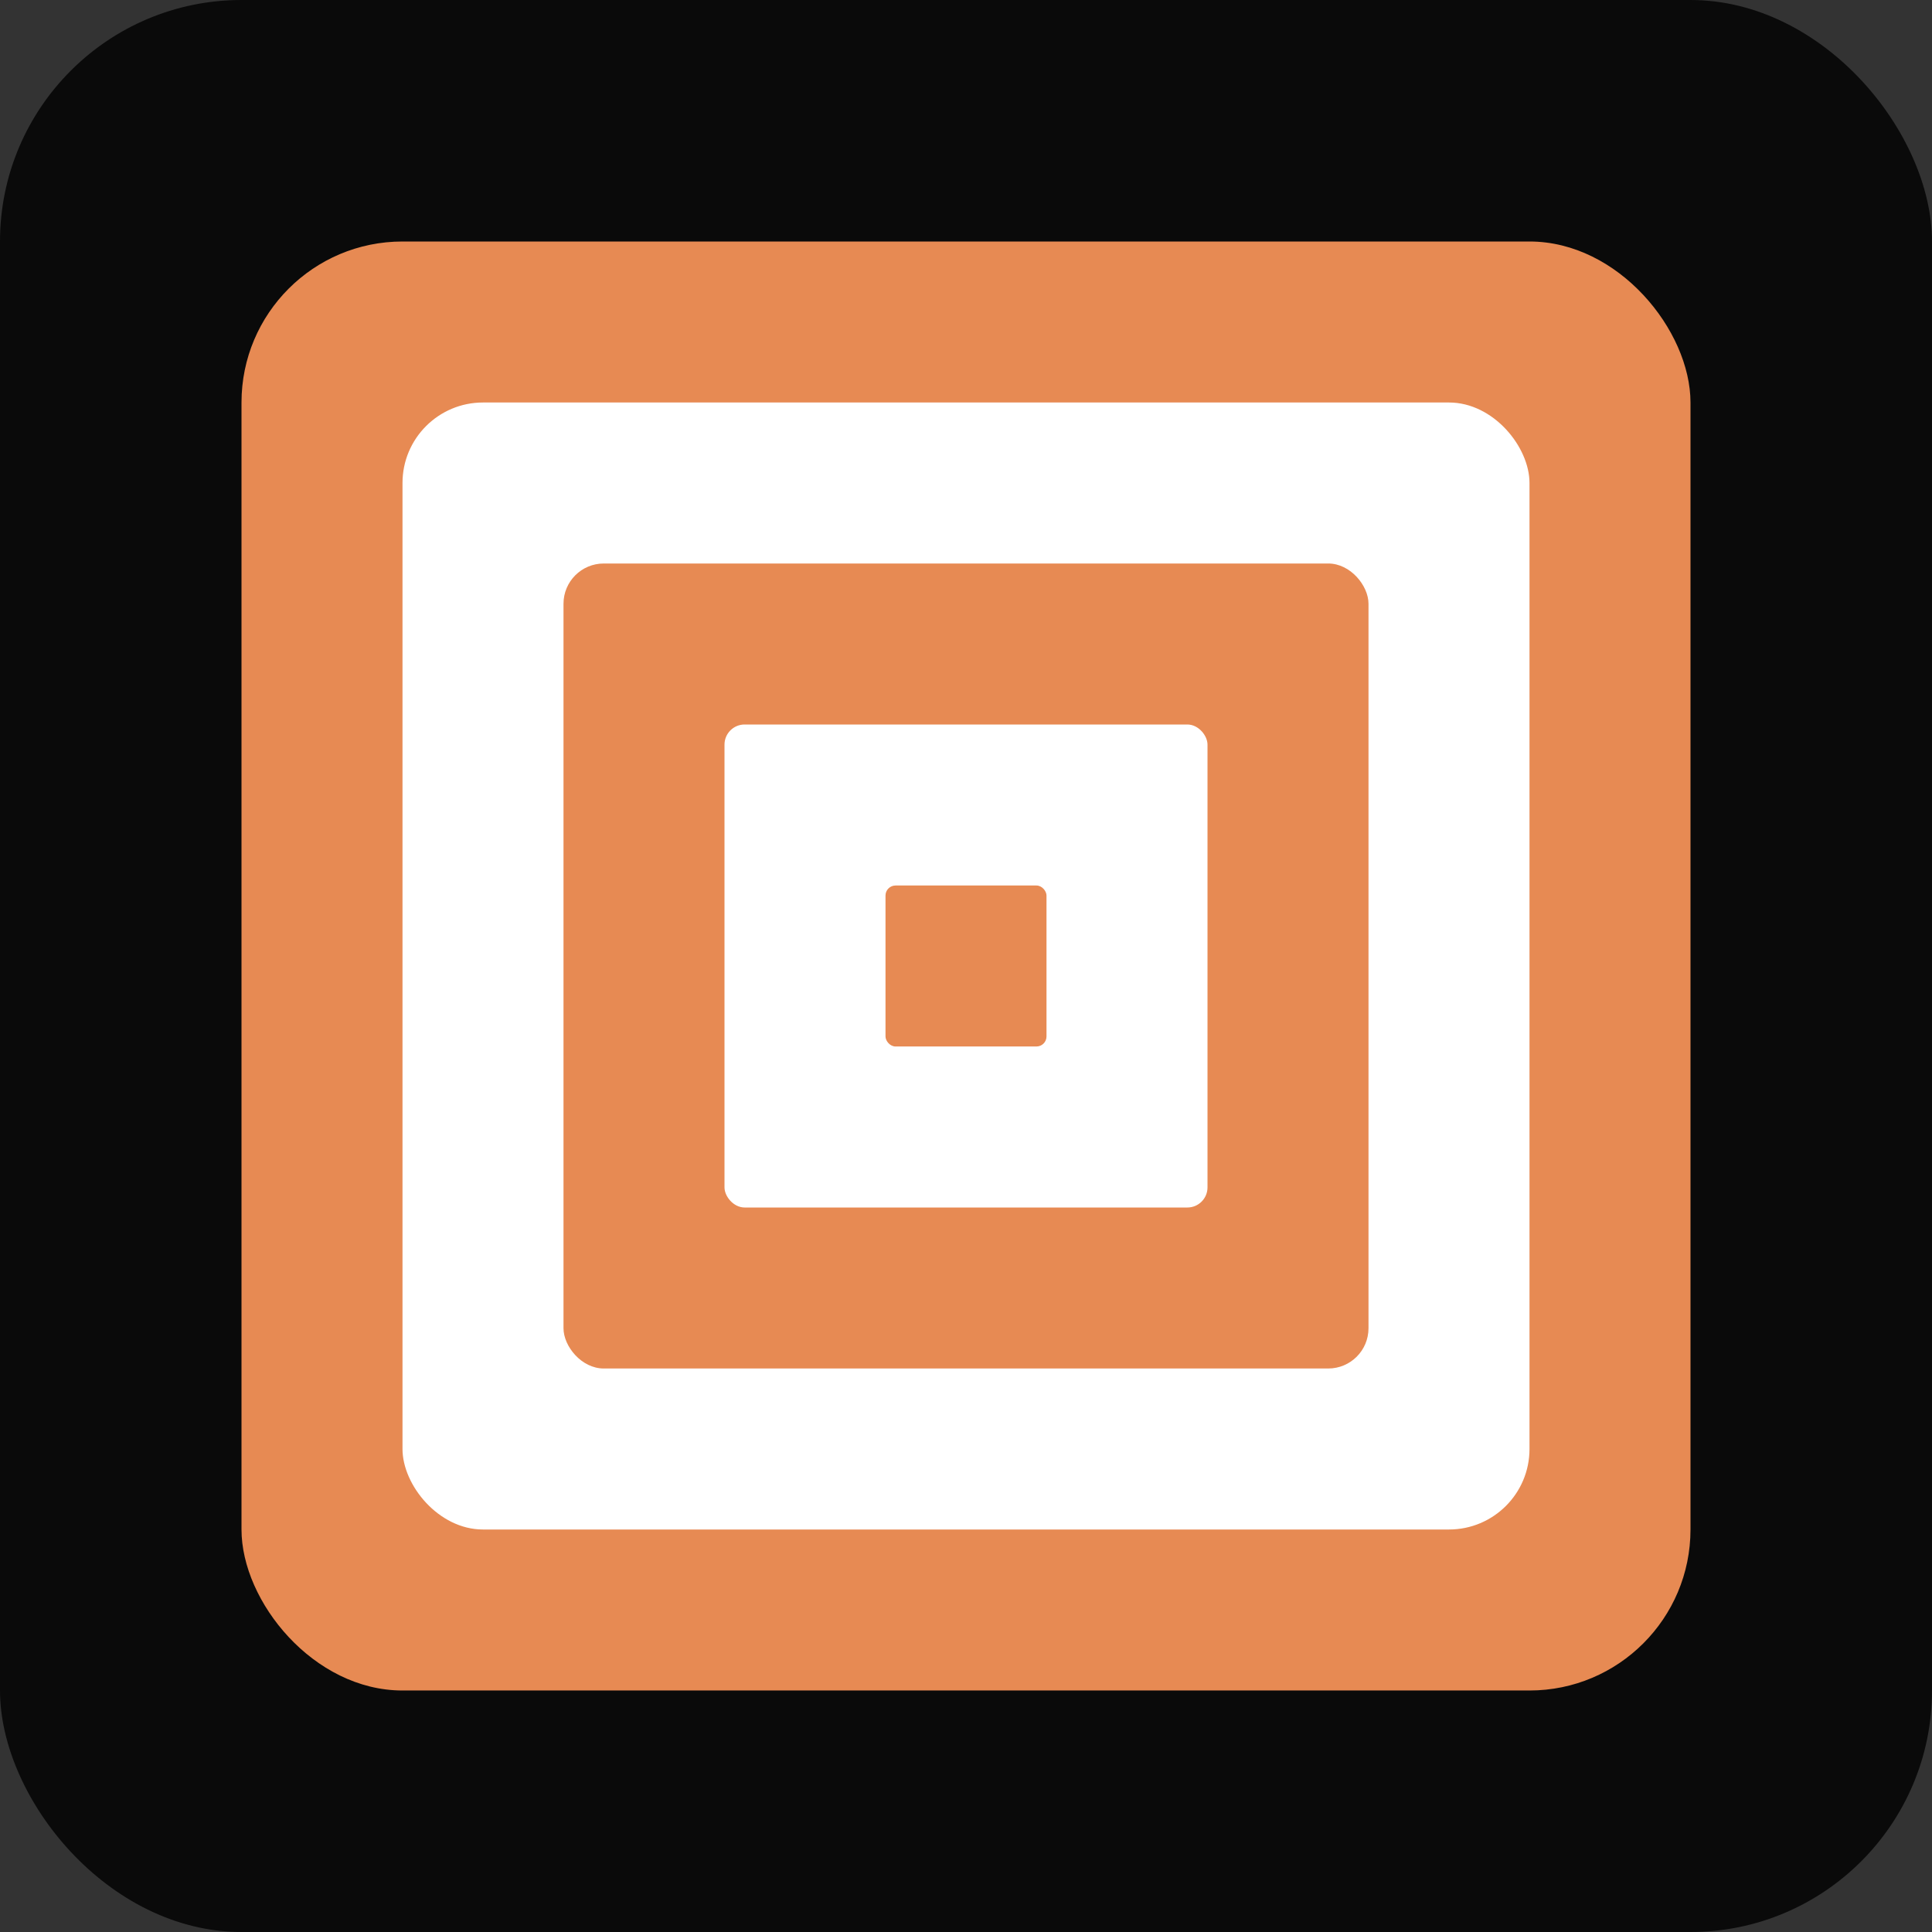 <svg width="192" height="192" viewBox="0 0 192 192" fill="none" xmlns="http://www.w3.org/2000/svg">
  <rect x="0" y="0" width="192" height="192" fill="#333333" stroke="none"/>
  <rect width="192" height="192" rx="24" fill="#0a0a0a"/>
  <rect x="24" y="24" width="144" height="144" rx="16" fill="#e78a53"/>
  <rect x="40" y="40" width="112" height="112" rx="8" fill="#ffffff"/>
  <rect x="56" y="56" width="80" height="80" rx="4" fill="#e78a53"/>
  <rect x="72" y="72" width="48" height="48" rx="2" fill="#ffffff"/>
  <rect x="88" y="88" width="16" height="16" rx="1" fill="#e78a53"/>
</svg>
